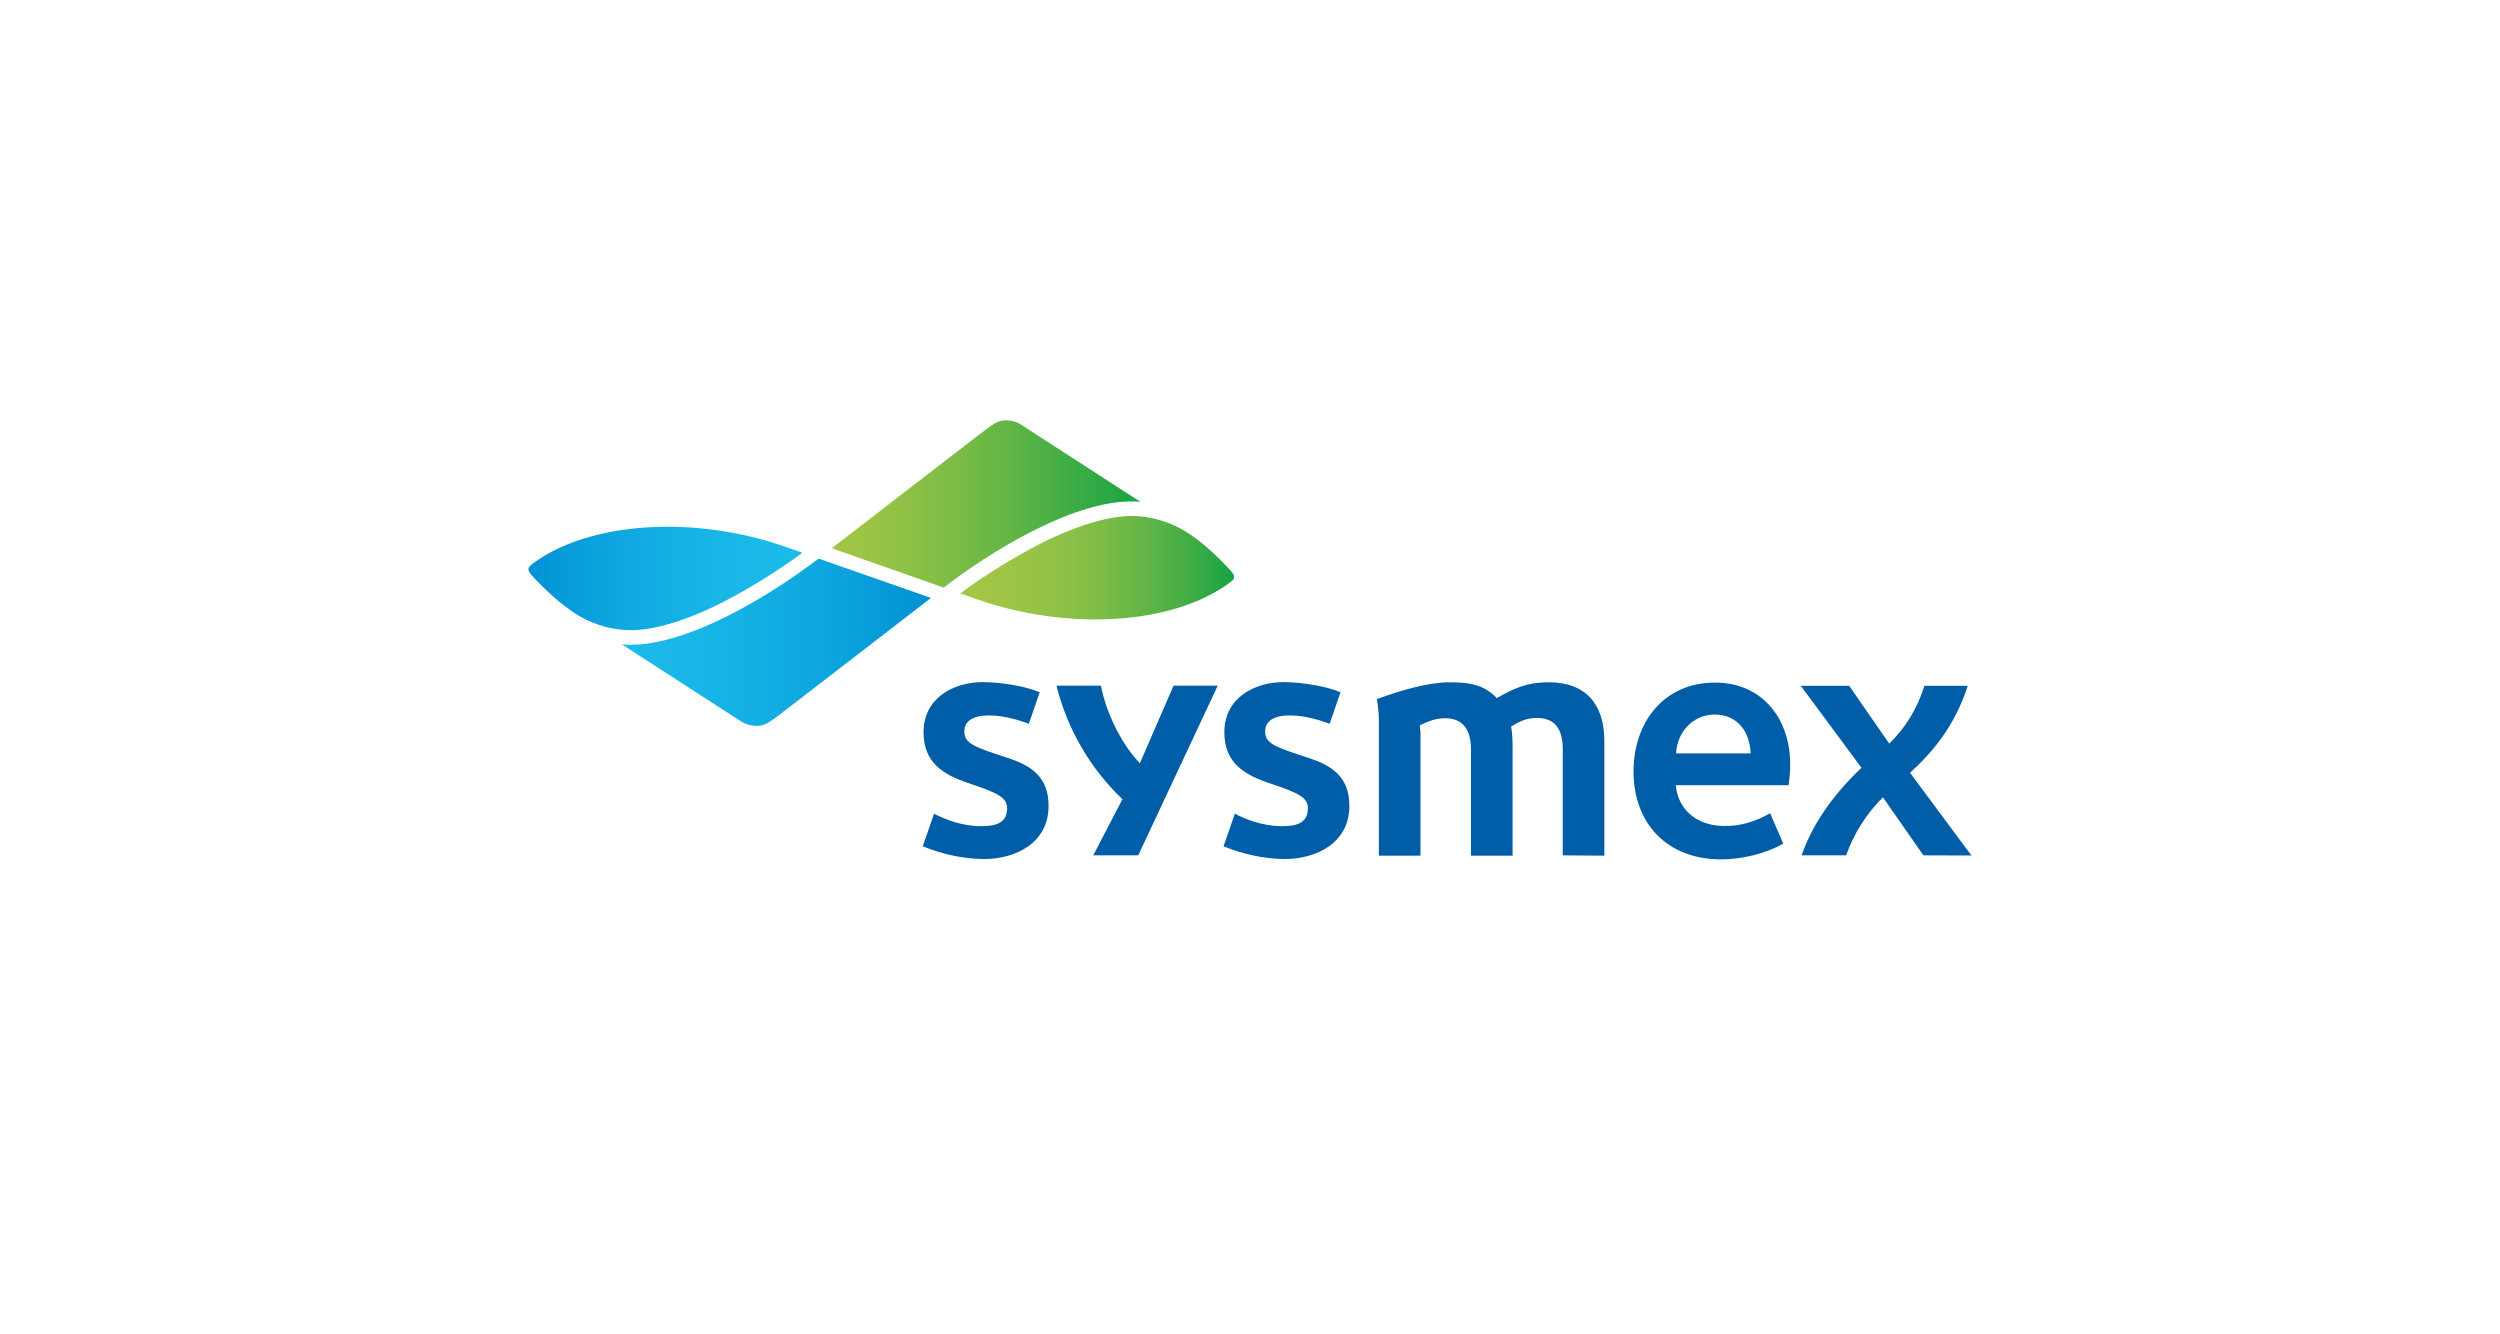 <?xml version="1.0" encoding="utf-8"?>
<!-- Generator: Adobe Illustrator 24.1.0, SVG Export Plug-In . SVG Version: 6.00 Build 0)  -->
<svg version="1.1" id="Layer_1" xmlns="http://www.w3.org/2000/svg" xmlns:xlink="http://www.w3.org/1999/xlink" x="0px" y="0px"
	 viewBox="0 0 1550 827" style="enable-background:new 0 0 1550 827;" xml:space="preserve">
<style type="text/css">
	.st0{fill:none;}
	.st1{fill:#005EA8;}
	.st2{fill:url(#SVGID_1_);}
	.st3{fill:url(#SVGID_2_);}
	.st4{fill:url(#SVGID_3_);}
	.st5{fill:url(#SVGID_4_);}
</style>
<g id="CIMC_Logo" transform="translate(-0.193 -0.782)">
	<g id="Group_8" transform="translate(0.193 0.298)">
		<g id="Group_3252" transform="translate(0)">
			<rect id="Rectangle_456" y="0.7" class="st0" width="1550" height="827"/>
		</g>
		<path class="st1" d="M1192.5,530.8l-25.1-36c-10.2,10.2-17.9,22.3-22.8,36H1117c6.3-18.1,18.1-36.2,37.1-54.3l-37.6-50.8h30
			l24.8,35.8c10.2-9.8,17.6-22.1,21.8-35.8h26.9c-8.1,25.3-22.3,41.6-35.8,53.9l38.1,51.3L1192.5,530.8L1192.5,530.8z"/>
		<path class="st1" d="M755,425.6h-27.4l-20.9,48.1c-10.7-11.1-20.7-30.2-24.1-48.1H655c6.7,26.9,20.9,51.3,40.9,70.4l-18.1,34.8
			h27.9L755,425.6z"/>
		<path class="st1" d="M796.4,533.1c-13-0.2-25.8-3-37.8-7.9l7-20.2c7.7,3.9,17.2,7.4,27.9,7.7c10,0.2,17.4-1.6,17.4-11.1
			c0-6.5-5.6-9.5-23.2-15.3c-16.9-5.6-28.6-13.2-28.6-31.8c0-21.6,19-31.1,36.7-31.1c11.4,0,26.9,2.6,35.3,6.3l-6.7,19.5
			c-7-2.6-15.6-4.9-22.8-5.1c-9.3-0.5-17.2,2.1-17.2,9.8c0,7.4,5.3,9.5,26.9,16.5c13.5,4.4,25.3,11.1,25.3,29.5
			C836.8,523.1,816.1,533.1,796.4,533.1z"/>
		<path class="st1" d="M609.9,533.1c-13-0.2-25.8-3-37.8-7.9l7-20.2c7.7,3.9,17.2,7.4,27.9,7.7c10,0.2,17.4-1.6,17.4-11.1
			c0-6.5-5.6-9.5-23.2-15.3c-16.9-5.6-28.6-13.2-28.6-31.8c0-21.6,19-31.1,36.7-31.1c11.4,0,26.9,2.6,35.3,6.3l-6.7,19.5
			c-7-2.6-15.6-4.9-22.8-5.1c-9.3-0.5-17.2,2.1-17.2,9.8c0,7.4,5.3,9.5,26.9,16.5c13.5,4.4,25.3,11.1,25.3,29.5
			C650.3,523.1,629.7,533.1,609.9,533.1z"/>
		<path class="st1" d="M968.9,530.8v-65.9c0-11.8-4.4-19.3-16-19.3c-6.5,0-10.7,2.1-16,5.3c0.7,4.2,0.9,8.4,0.9,12.5V531H912v-66.2
			c0-11.8-5.1-19-15.8-19c-6,0-10,1.6-16,4.4c0.2,1.6,0.5,3,0.5,4.6V531h-25.8v-83.4c0-4.6-0.5-9.1-1.2-13.7
			c15.3-5.6,32-10.4,45-10.4c14.4,0,22.1,2.3,29.3,9.8c9.5-5.3,17.6-9.8,32.3-9.8c22.8,0,34.4,13.5,34.4,36.5v71L968.9,530.8z"/>
		<path class="st1" d="M1108.9,487.3H1039c1.2,14.6,12.5,25.1,29.7,25.3c10.9,0.2,20-3,28.8-7.9l8.1,18.8
			c-11.6,6.7-26.7,9.8-38.5,9.8c-33.4,0-54.3-22.1-54.3-54.6c0-30.4,18.8-55,50.4-55c31.1,0,46.7,24.4,46.7,50.2
			C1110,478.3,1109.6,482.7,1108.9,487.3z M1063.1,443.5c-13.9,0-23.5,11.6-23.9,24.1h46.2C1085,454.6,1077.5,443.5,1063.1,443.5z"
			/>
		
			<linearGradient id="SVGID_1_" gradientUnits="userSpaceOnUse" x1="327.584" y1="-283.882" x2="497.542" y2="-283.882" gradientTransform="matrix(1 0 0 1 0 643)">
			<stop  offset="0" style="stop-color:#0091D5"/>
			<stop  offset="6.000000e-02" style="stop-color:#0396D7"/>
			<stop  offset="0.38" style="stop-color:#10AAE1"/>
			<stop  offset="0.7" style="stop-color:#18B7E7"/>
			<stop  offset="1" style="stop-color:#1BBBE9"/>
		</linearGradient>
		<path class="st2" d="M327.6,353.4c0,1.2,0.9,2.6,3.9,5.8c7.7,8.1,16,15.6,25.3,21.8c8.8,5.6,19,9.1,29.5,10
			c15.3,1.4,36.2-4.4,60.6-16.5c17.6-9.1,34.6-19.5,50.6-31.3l-10-3.5c-56.7-20-121.9-16-157.2,10.2
			C328.5,351.3,327.8,352.2,327.6,353.4z"/>
		
			<linearGradient id="SVGID_2_" gradientUnits="userSpaceOnUse" x1="385.63" y1="-244.295" x2="577.18" y2="-244.295" gradientTransform="matrix(1 0 0 1 0 643)">
			<stop  offset="0" style="stop-color:#1BBBE9"/>
			<stop  offset="0.29" style="stop-color:#17B5E6"/>
			<stop  offset="0.67" style="stop-color:#0DA5DE"/>
			<stop  offset="1" style="stop-color:#0091D5"/>
		</linearGradient>
		<path class="st3" d="M577.2,371.2c0,0-88.7,68.5-94.3,72.7s-7.9,5.8-11.6,6.5c-4.2,0.5-8.4-0.5-12.1-2.8L385.6,400
			c38.5,3.5,94.7-32.3,121.9-53.2L577.2,371.2z"/>
		
			<linearGradient id="SVGID_3_" gradientUnits="userSpaceOnUse" x1="595.291" y1="-290.499" x2="765.248" y2="-290.499" gradientTransform="matrix(1 0 0 1 0 643)">
			<stop  offset="0" style="stop-color:#A3C646"/>
			<stop  offset="0.16" style="stop-color:#9FC546"/>
			<stop  offset="0.33" style="stop-color:#92C246"/>
			<stop  offset="0.51" style="stop-color:#7EBD46"/>
			<stop  offset="0.68" style="stop-color:#61B546"/>
			<stop  offset="0.86" style="stop-color:#3CAC45"/>
			<stop  offset="1" style="stop-color:#17A345"/>
		</linearGradient>
		<path class="st4" d="M765.2,358.2c0-1.2-0.9-2.6-3.9-5.8c-3.3-3.5-13.7-14.4-25.3-21.8c-8.8-5.6-19-9.1-29.5-10
			c-15.3-1.4-36.2,4.4-60.6,16.5c-17.6,9.1-34.6,19.5-50.6,31.3c0,0,8.8,3,10,3.5c56.9,20,121.9,16,157.2-10.2
			C764.3,360.3,765.2,359.4,765.2,358.2z"/>
		
			<linearGradient id="SVGID_4_" gradientUnits="userSpaceOnUse" x1="515.652" y1="-330.086" x2="707.223" y2="-330.086" gradientTransform="matrix(1 0 0 1 0 643)">
			<stop  offset="0" style="stop-color:#A3C646"/>
			<stop  offset="0.13" style="stop-color:#9AC446"/>
			<stop  offset="0.35" style="stop-color:#82BE46"/>
			<stop  offset="0.62" style="stop-color:#5AB445"/>
			<stop  offset="0.93" style="stop-color:#23A645"/>
			<stop  offset="1" style="stop-color:#17A345"/>
		</linearGradient>
		<path class="st5" d="M515.7,340.4c0,0,88.7-68.5,94.3-72.7c5.6-4.2,7.9-5.8,11.6-6.5c4.2-0.5,8.4,0.5,11.8,2.8l73.6,47.6
			c-38.8-3.5-95,32.3-121.9,53.2L515.7,340.4z"/>
	</g>
</g>
</svg>
